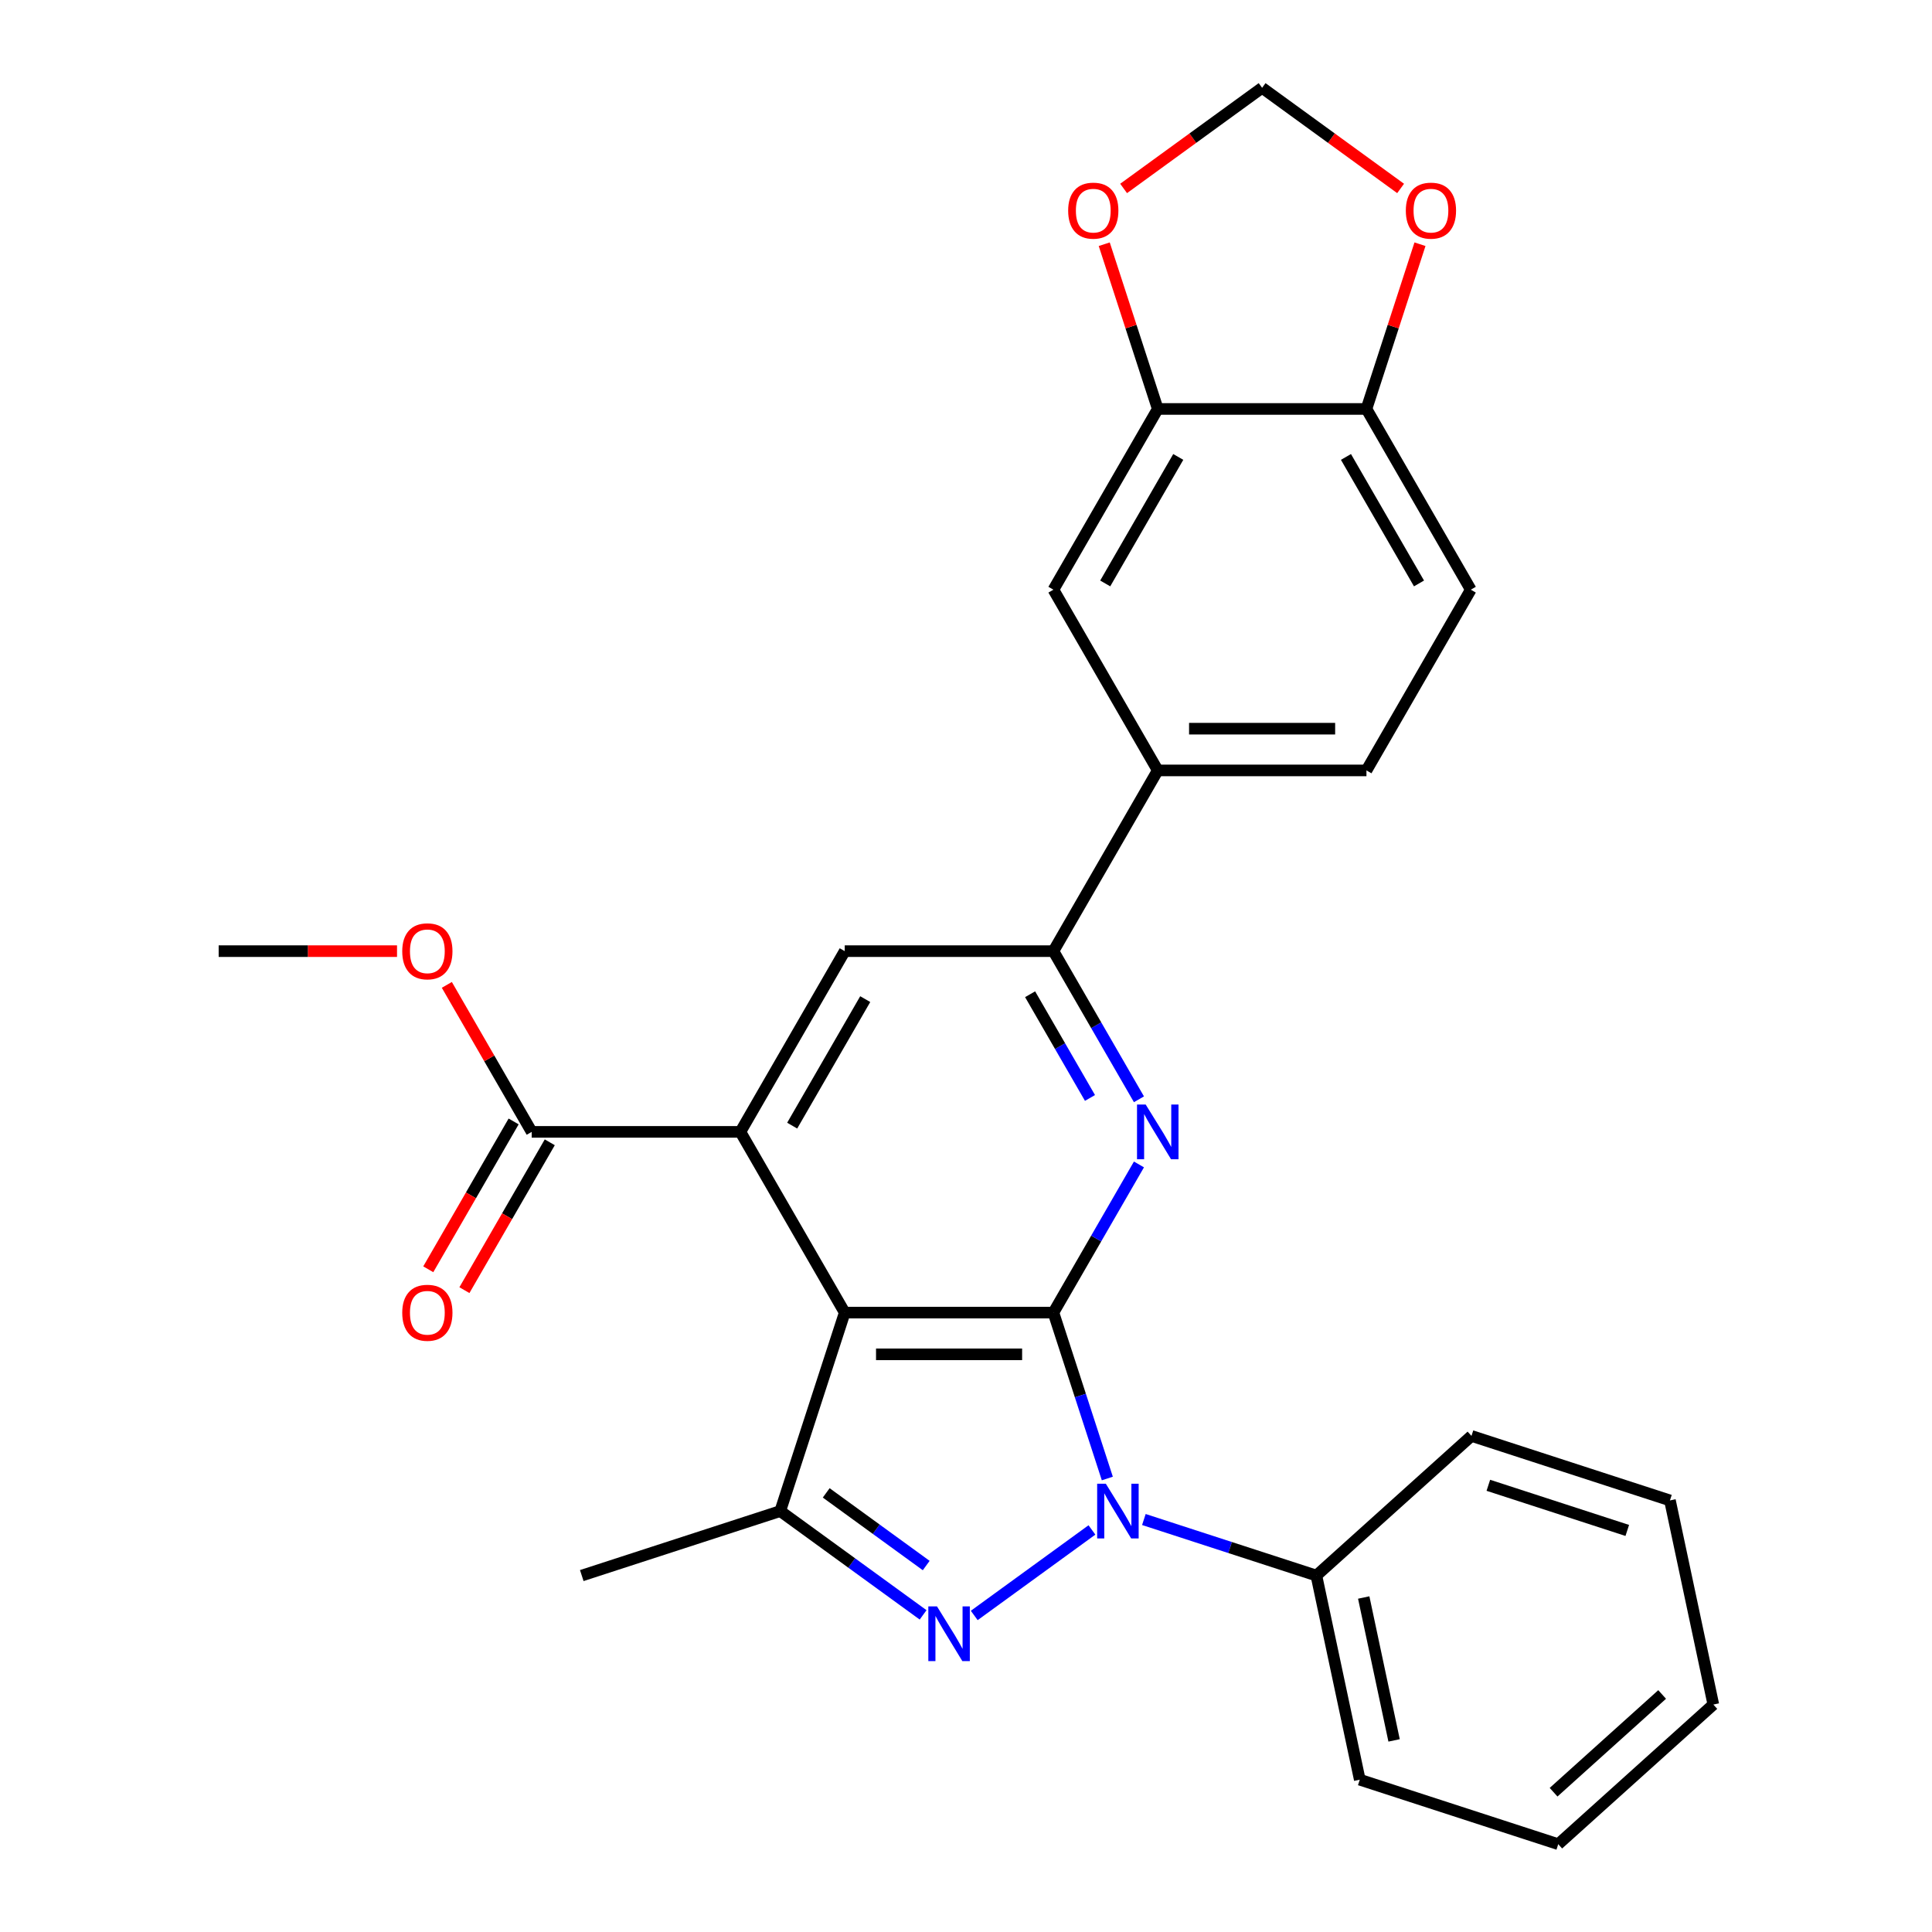 <?xml version='1.0' encoding='iso-8859-1'?>
<svg version='1.1' baseProfile='full'
              xmlns='http://www.w3.org/2000/svg'
                      xmlns:rdkit='http://www.rdkit.org/xml'
                      xmlns:xlink='http://www.w3.org/1999/xlink'
                  xml:space='preserve'
width='1000px' height='1000px' viewBox='0 0 1000 1000'>
<!-- END OF HEADER -->
<rect style='opacity:1.0;fill:#FFFFFF;stroke:none' width='1000' height='1000' x='0' y='0'> </rect>
<path class='bond-0' d='M 545.249,679.401 L 559.199,722.336' style='fill:none;fill-rule:evenodd;stroke:#000000;stroke-width:6px;stroke-linecap:butt;stroke-linejoin:miter;stroke-opacity:1' />
<path class='bond-0' d='M 559.199,722.336 L 573.15,765.271' style='fill:none;fill-rule:evenodd;stroke:#0000FF;stroke-width:6px;stroke-linecap:butt;stroke-linejoin:miter;stroke-opacity:1' />
<path class='bond-1' d='M 545.249,679.401 L 437.232,679.401' style='fill:none;fill-rule:evenodd;stroke:#000000;stroke-width:6px;stroke-linecap:butt;stroke-linejoin:miter;stroke-opacity:1' />
<path class='bond-1' d='M 529.046,701.005 L 453.435,701.005' style='fill:none;fill-rule:evenodd;stroke:#000000;stroke-width:6px;stroke-linecap:butt;stroke-linejoin:miter;stroke-opacity:1' />
<path class='bond-3' d='M 545.249,679.401 L 567.386,641.059' style='fill:none;fill-rule:evenodd;stroke:#000000;stroke-width:6px;stroke-linecap:butt;stroke-linejoin:miter;stroke-opacity:1' />
<path class='bond-3' d='M 567.386,641.059 L 589.523,602.716' style='fill:none;fill-rule:evenodd;stroke:#0000FF;stroke-width:6px;stroke-linecap:butt;stroke-linejoin:miter;stroke-opacity:1' />
<path class='bond-2' d='M 565.188,791.896 L 504.266,836.159' style='fill:none;fill-rule:evenodd;stroke:#0000FF;stroke-width:6px;stroke-linecap:butt;stroke-linejoin:miter;stroke-opacity:1' />
<path class='bond-12' d='M 592.068,786.498 L 636.713,801.004' style='fill:none;fill-rule:evenodd;stroke:#0000FF;stroke-width:6px;stroke-linecap:butt;stroke-linejoin:miter;stroke-opacity:1' />
<path class='bond-12' d='M 636.713,801.004 L 681.358,815.51' style='fill:none;fill-rule:evenodd;stroke:#000000;stroke-width:6px;stroke-linecap:butt;stroke-linejoin:miter;stroke-opacity:1' />
<path class='bond-4' d='M 437.232,679.401 L 383.224,585.856' style='fill:none;fill-rule:evenodd;stroke:#000000;stroke-width:6px;stroke-linecap:butt;stroke-linejoin:miter;stroke-opacity:1' />
<path class='bond-5' d='M 437.232,679.401 L 403.853,782.131' style='fill:none;fill-rule:evenodd;stroke:#000000;stroke-width:6px;stroke-linecap:butt;stroke-linejoin:miter;stroke-opacity:1' />
<path class='bond-28' d='M 477.8,835.857 L 440.827,808.994' style='fill:none;fill-rule:evenodd;stroke:#0000FF;stroke-width:6px;stroke-linecap:butt;stroke-linejoin:miter;stroke-opacity:1' />
<path class='bond-28' d='M 440.827,808.994 L 403.853,782.131' style='fill:none;fill-rule:evenodd;stroke:#000000;stroke-width:6px;stroke-linecap:butt;stroke-linejoin:miter;stroke-opacity:1' />
<path class='bond-28' d='M 479.406,810.32 L 453.525,791.517' style='fill:none;fill-rule:evenodd;stroke:#0000FF;stroke-width:6px;stroke-linecap:butt;stroke-linejoin:miter;stroke-opacity:1' />
<path class='bond-28' d='M 453.525,791.517 L 427.643,772.713' style='fill:none;fill-rule:evenodd;stroke:#000000;stroke-width:6px;stroke-linecap:butt;stroke-linejoin:miter;stroke-opacity:1' />
<path class='bond-6' d='M 589.523,568.996 L 567.386,530.653' style='fill:none;fill-rule:evenodd;stroke:#0000FF;stroke-width:6px;stroke-linecap:butt;stroke-linejoin:miter;stroke-opacity:1' />
<path class='bond-6' d='M 567.386,530.653 L 545.249,492.311' style='fill:none;fill-rule:evenodd;stroke:#000000;stroke-width:6px;stroke-linecap:butt;stroke-linejoin:miter;stroke-opacity:1' />
<path class='bond-6' d='M 564.173,568.295 L 548.677,541.455' style='fill:none;fill-rule:evenodd;stroke:#0000FF;stroke-width:6px;stroke-linecap:butt;stroke-linejoin:miter;stroke-opacity:1' />
<path class='bond-6' d='M 548.677,541.455 L 533.181,514.615' style='fill:none;fill-rule:evenodd;stroke:#000000;stroke-width:6px;stroke-linecap:butt;stroke-linejoin:miter;stroke-opacity:1' />
<path class='bond-8' d='M 383.224,585.856 L 275.207,585.856' style='fill:none;fill-rule:evenodd;stroke:#000000;stroke-width:6px;stroke-linecap:butt;stroke-linejoin:miter;stroke-opacity:1' />
<path class='bond-29' d='M 383.224,585.856 L 437.232,492.311' style='fill:none;fill-rule:evenodd;stroke:#000000;stroke-width:6px;stroke-linecap:butt;stroke-linejoin:miter;stroke-opacity:1' />
<path class='bond-29' d='M 410.034,582.626 L 447.84,517.144' style='fill:none;fill-rule:evenodd;stroke:#000000;stroke-width:6px;stroke-linecap:butt;stroke-linejoin:miter;stroke-opacity:1' />
<path class='bond-21' d='M 403.853,782.131 L 301.123,815.51' style='fill:none;fill-rule:evenodd;stroke:#000000;stroke-width:6px;stroke-linecap:butt;stroke-linejoin:miter;stroke-opacity:1' />
<path class='bond-7' d='M 545.249,492.311 L 437.232,492.311' style='fill:none;fill-rule:evenodd;stroke:#000000;stroke-width:6px;stroke-linecap:butt;stroke-linejoin:miter;stroke-opacity:1' />
<path class='bond-9' d='M 545.249,492.311 L 599.257,398.766' style='fill:none;fill-rule:evenodd;stroke:#000000;stroke-width:6px;stroke-linecap:butt;stroke-linejoin:miter;stroke-opacity:1' />
<path class='bond-17' d='M 265.853,580.455 L 243.762,618.718' style='fill:none;fill-rule:evenodd;stroke:#000000;stroke-width:6px;stroke-linecap:butt;stroke-linejoin:miter;stroke-opacity:1' />
<path class='bond-17' d='M 243.762,618.718 L 221.671,656.98' style='fill:none;fill-rule:evenodd;stroke:#FF0000;stroke-width:6px;stroke-linecap:butt;stroke-linejoin:miter;stroke-opacity:1' />
<path class='bond-17' d='M 284.562,591.257 L 262.471,629.519' style='fill:none;fill-rule:evenodd;stroke:#000000;stroke-width:6px;stroke-linecap:butt;stroke-linejoin:miter;stroke-opacity:1' />
<path class='bond-17' d='M 262.471,629.519 L 240.38,667.782' style='fill:none;fill-rule:evenodd;stroke:#FF0000;stroke-width:6px;stroke-linecap:butt;stroke-linejoin:miter;stroke-opacity:1' />
<path class='bond-20' d='M 275.207,585.856 L 253.243,547.814' style='fill:none;fill-rule:evenodd;stroke:#000000;stroke-width:6px;stroke-linecap:butt;stroke-linejoin:miter;stroke-opacity:1' />
<path class='bond-20' d='M 253.243,547.814 L 231.28,509.771' style='fill:none;fill-rule:evenodd;stroke:#FF0000;stroke-width:6px;stroke-linecap:butt;stroke-linejoin:miter;stroke-opacity:1' />
<path class='bond-11' d='M 599.257,398.766 L 545.249,305.22' style='fill:none;fill-rule:evenodd;stroke:#000000;stroke-width:6px;stroke-linecap:butt;stroke-linejoin:miter;stroke-opacity:1' />
<path class='bond-18' d='M 599.257,398.766 L 707.274,398.766' style='fill:none;fill-rule:evenodd;stroke:#000000;stroke-width:6px;stroke-linecap:butt;stroke-linejoin:miter;stroke-opacity:1' />
<path class='bond-18' d='M 615.46,377.162 L 691.071,377.162' style='fill:none;fill-rule:evenodd;stroke:#000000;stroke-width:6px;stroke-linecap:butt;stroke-linejoin:miter;stroke-opacity:1' />
<path class='bond-10' d='M 599.257,211.675 L 545.249,305.22' style='fill:none;fill-rule:evenodd;stroke:#000000;stroke-width:6px;stroke-linecap:butt;stroke-linejoin:miter;stroke-opacity:1' />
<path class='bond-10' d='M 609.865,236.509 L 572.059,301.99' style='fill:none;fill-rule:evenodd;stroke:#000000;stroke-width:6px;stroke-linecap:butt;stroke-linejoin:miter;stroke-opacity:1' />
<path class='bond-14' d='M 599.257,211.675 L 585.404,169.04' style='fill:none;fill-rule:evenodd;stroke:#000000;stroke-width:6px;stroke-linecap:butt;stroke-linejoin:miter;stroke-opacity:1' />
<path class='bond-14' d='M 585.404,169.04 L 571.552,126.406' style='fill:none;fill-rule:evenodd;stroke:#FF0000;stroke-width:6px;stroke-linecap:butt;stroke-linejoin:miter;stroke-opacity:1' />
<path class='bond-31' d='M 599.257,211.675 L 707.274,211.675' style='fill:none;fill-rule:evenodd;stroke:#000000;stroke-width:6px;stroke-linecap:butt;stroke-linejoin:miter;stroke-opacity:1' />
<path class='bond-22' d='M 681.358,815.51 L 703.816,921.166' style='fill:none;fill-rule:evenodd;stroke:#000000;stroke-width:6px;stroke-linecap:butt;stroke-linejoin:miter;stroke-opacity:1' />
<path class='bond-22' d='M 705.858,826.867 L 721.578,900.826' style='fill:none;fill-rule:evenodd;stroke:#000000;stroke-width:6px;stroke-linecap:butt;stroke-linejoin:miter;stroke-opacity:1' />
<path class='bond-23' d='M 681.358,815.51 L 761.63,743.233' style='fill:none;fill-rule:evenodd;stroke:#000000;stroke-width:6px;stroke-linecap:butt;stroke-linejoin:miter;stroke-opacity:1' />
<path class='bond-13' d='M 707.274,211.675 L 761.282,305.22' style='fill:none;fill-rule:evenodd;stroke:#000000;stroke-width:6px;stroke-linecap:butt;stroke-linejoin:miter;stroke-opacity:1' />
<path class='bond-13' d='M 696.666,236.509 L 734.472,301.99' style='fill:none;fill-rule:evenodd;stroke:#000000;stroke-width:6px;stroke-linecap:butt;stroke-linejoin:miter;stroke-opacity:1' />
<path class='bond-15' d='M 707.274,211.675 L 721.127,169.04' style='fill:none;fill-rule:evenodd;stroke:#000000;stroke-width:6px;stroke-linecap:butt;stroke-linejoin:miter;stroke-opacity:1' />
<path class='bond-15' d='M 721.127,169.04 L 734.98,126.406' style='fill:none;fill-rule:evenodd;stroke:#FF0000;stroke-width:6px;stroke-linecap:butt;stroke-linejoin:miter;stroke-opacity:1' />
<path class='bond-16' d='M 581.579,97.538 L 617.422,71.496' style='fill:none;fill-rule:evenodd;stroke:#FF0000;stroke-width:6px;stroke-linecap:butt;stroke-linejoin:miter;stroke-opacity:1' />
<path class='bond-16' d='M 617.422,71.496 L 653.266,45.455' style='fill:none;fill-rule:evenodd;stroke:#000000;stroke-width:6px;stroke-linecap:butt;stroke-linejoin:miter;stroke-opacity:1' />
<path class='bond-32' d='M 724.953,97.538 L 689.109,71.496' style='fill:none;fill-rule:evenodd;stroke:#FF0000;stroke-width:6px;stroke-linecap:butt;stroke-linejoin:miter;stroke-opacity:1' />
<path class='bond-32' d='M 689.109,71.496 L 653.266,45.455' style='fill:none;fill-rule:evenodd;stroke:#000000;stroke-width:6px;stroke-linecap:butt;stroke-linejoin:miter;stroke-opacity:1' />
<path class='bond-19' d='M 707.274,398.766 L 761.282,305.22' style='fill:none;fill-rule:evenodd;stroke:#000000;stroke-width:6px;stroke-linecap:butt;stroke-linejoin:miter;stroke-opacity:1' />
<path class='bond-24' d='M 205.498,492.311 L 159.34,492.311' style='fill:none;fill-rule:evenodd;stroke:#FF0000;stroke-width:6px;stroke-linecap:butt;stroke-linejoin:miter;stroke-opacity:1' />
<path class='bond-24' d='M 159.34,492.311 L 113.182,492.311' style='fill:none;fill-rule:evenodd;stroke:#000000;stroke-width:6px;stroke-linecap:butt;stroke-linejoin:miter;stroke-opacity:1' />
<path class='bond-26' d='M 703.816,921.166 L 806.546,954.545' style='fill:none;fill-rule:evenodd;stroke:#000000;stroke-width:6px;stroke-linecap:butt;stroke-linejoin:miter;stroke-opacity:1' />
<path class='bond-25' d='M 761.63,743.233 L 864.36,776.612' style='fill:none;fill-rule:evenodd;stroke:#000000;stroke-width:6px;stroke-linecap:butt;stroke-linejoin:miter;stroke-opacity:1' />
<path class='bond-25' d='M 770.364,768.786 L 842.275,792.151' style='fill:none;fill-rule:evenodd;stroke:#000000;stroke-width:6px;stroke-linecap:butt;stroke-linejoin:miter;stroke-opacity:1' />
<path class='bond-27' d='M 864.36,776.612 L 886.818,882.268' style='fill:none;fill-rule:evenodd;stroke:#000000;stroke-width:6px;stroke-linecap:butt;stroke-linejoin:miter;stroke-opacity:1' />
<path class='bond-30' d='M 806.546,954.545 L 886.818,882.268' style='fill:none;fill-rule:evenodd;stroke:#000000;stroke-width:6px;stroke-linecap:butt;stroke-linejoin:miter;stroke-opacity:1' />
<path class='bond-30' d='M 804.131,927.649 L 860.322,877.055' style='fill:none;fill-rule:evenodd;stroke:#000000;stroke-width:6px;stroke-linecap:butt;stroke-linejoin:miter;stroke-opacity:1' />
<path  class='atom-1' d='M 572.368 767.971
L 581.648 782.971
Q 582.568 784.451, 584.048 787.131
Q 585.528 789.811, 585.608 789.971
L 585.608 767.971
L 589.368 767.971
L 589.368 796.291
L 585.488 796.291
L 575.528 779.891
Q 574.368 777.971, 573.128 775.771
Q 571.928 773.571, 571.568 772.891
L 571.568 796.291
L 567.888 796.291
L 567.888 767.971
L 572.368 767.971
' fill='#0000FF'/>
<path  class='atom-3' d='M 484.981 831.462
L 494.261 846.462
Q 495.181 847.942, 496.661 850.622
Q 498.141 853.302, 498.221 853.462
L 498.221 831.462
L 501.981 831.462
L 501.981 859.782
L 498.101 859.782
L 488.141 843.382
Q 486.981 841.462, 485.741 839.262
Q 484.541 837.062, 484.181 836.382
L 484.181 859.782
L 480.501 859.782
L 480.501 831.462
L 484.981 831.462
' fill='#0000FF'/>
<path  class='atom-4' d='M 592.997 571.696
L 602.277 586.696
Q 603.197 588.176, 604.677 590.856
Q 606.157 593.536, 606.237 593.696
L 606.237 571.696
L 609.997 571.696
L 609.997 600.016
L 606.117 600.016
L 596.157 583.616
Q 594.997 581.696, 593.757 579.496
Q 592.557 577.296, 592.197 576.616
L 592.197 600.016
L 588.517 600.016
L 588.517 571.696
L 592.997 571.696
' fill='#0000FF'/>
<path  class='atom-15' d='M 552.878 109.025
Q 552.878 102.225, 556.238 98.425
Q 559.598 94.625, 565.878 94.625
Q 572.158 94.625, 575.518 98.425
Q 578.878 102.225, 578.878 109.025
Q 578.878 115.905, 575.478 119.825
Q 572.078 123.705, 565.878 123.705
Q 559.638 123.705, 556.238 119.825
Q 552.878 115.945, 552.878 109.025
M 565.878 120.505
Q 570.198 120.505, 572.518 117.625
Q 574.878 114.705, 574.878 109.025
Q 574.878 103.465, 572.518 100.665
Q 570.198 97.825, 565.878 97.825
Q 561.558 97.825, 559.198 100.625
Q 556.878 103.425, 556.878 109.025
Q 556.878 114.745, 559.198 117.625
Q 561.558 120.505, 565.878 120.505
' fill='#FF0000'/>
<path  class='atom-16' d='M 727.653 109.025
Q 727.653 102.225, 731.013 98.425
Q 734.373 94.625, 740.653 94.625
Q 746.933 94.625, 750.293 98.425
Q 753.653 102.225, 753.653 109.025
Q 753.653 115.905, 750.253 119.825
Q 746.853 123.705, 740.653 123.705
Q 734.413 123.705, 731.013 119.825
Q 727.653 115.945, 727.653 109.025
M 740.653 120.505
Q 744.973 120.505, 747.293 117.625
Q 749.653 114.705, 749.653 109.025
Q 749.653 103.465, 747.293 100.665
Q 744.973 97.825, 740.653 97.825
Q 736.333 97.825, 733.973 100.625
Q 731.653 103.425, 731.653 109.025
Q 731.653 114.745, 733.973 117.625
Q 736.333 120.505, 740.653 120.505
' fill='#FF0000'/>
<path  class='atom-18' d='M 208.199 679.481
Q 208.199 672.681, 211.559 668.881
Q 214.919 665.081, 221.199 665.081
Q 227.479 665.081, 230.839 668.881
Q 234.199 672.681, 234.199 679.481
Q 234.199 686.361, 230.799 690.281
Q 227.399 694.161, 221.199 694.161
Q 214.959 694.161, 211.559 690.281
Q 208.199 686.401, 208.199 679.481
M 221.199 690.961
Q 225.519 690.961, 227.839 688.081
Q 230.199 685.161, 230.199 679.481
Q 230.199 673.921, 227.839 671.121
Q 225.519 668.281, 221.199 668.281
Q 216.879 668.281, 214.519 671.081
Q 212.199 673.881, 212.199 679.481
Q 212.199 685.201, 214.519 688.081
Q 216.879 690.961, 221.199 690.961
' fill='#FF0000'/>
<path  class='atom-21' d='M 208.199 492.391
Q 208.199 485.591, 211.559 481.791
Q 214.919 477.991, 221.199 477.991
Q 227.479 477.991, 230.839 481.791
Q 234.199 485.591, 234.199 492.391
Q 234.199 499.271, 230.799 503.191
Q 227.399 507.071, 221.199 507.071
Q 214.959 507.071, 211.559 503.191
Q 208.199 499.311, 208.199 492.391
M 221.199 503.871
Q 225.519 503.871, 227.839 500.991
Q 230.199 498.071, 230.199 492.391
Q 230.199 486.831, 227.839 484.031
Q 225.519 481.191, 221.199 481.191
Q 216.879 481.191, 214.519 483.991
Q 212.199 486.791, 212.199 492.391
Q 212.199 498.111, 214.519 500.991
Q 216.879 503.871, 221.199 503.871
' fill='#FF0000'/>
</svg>
